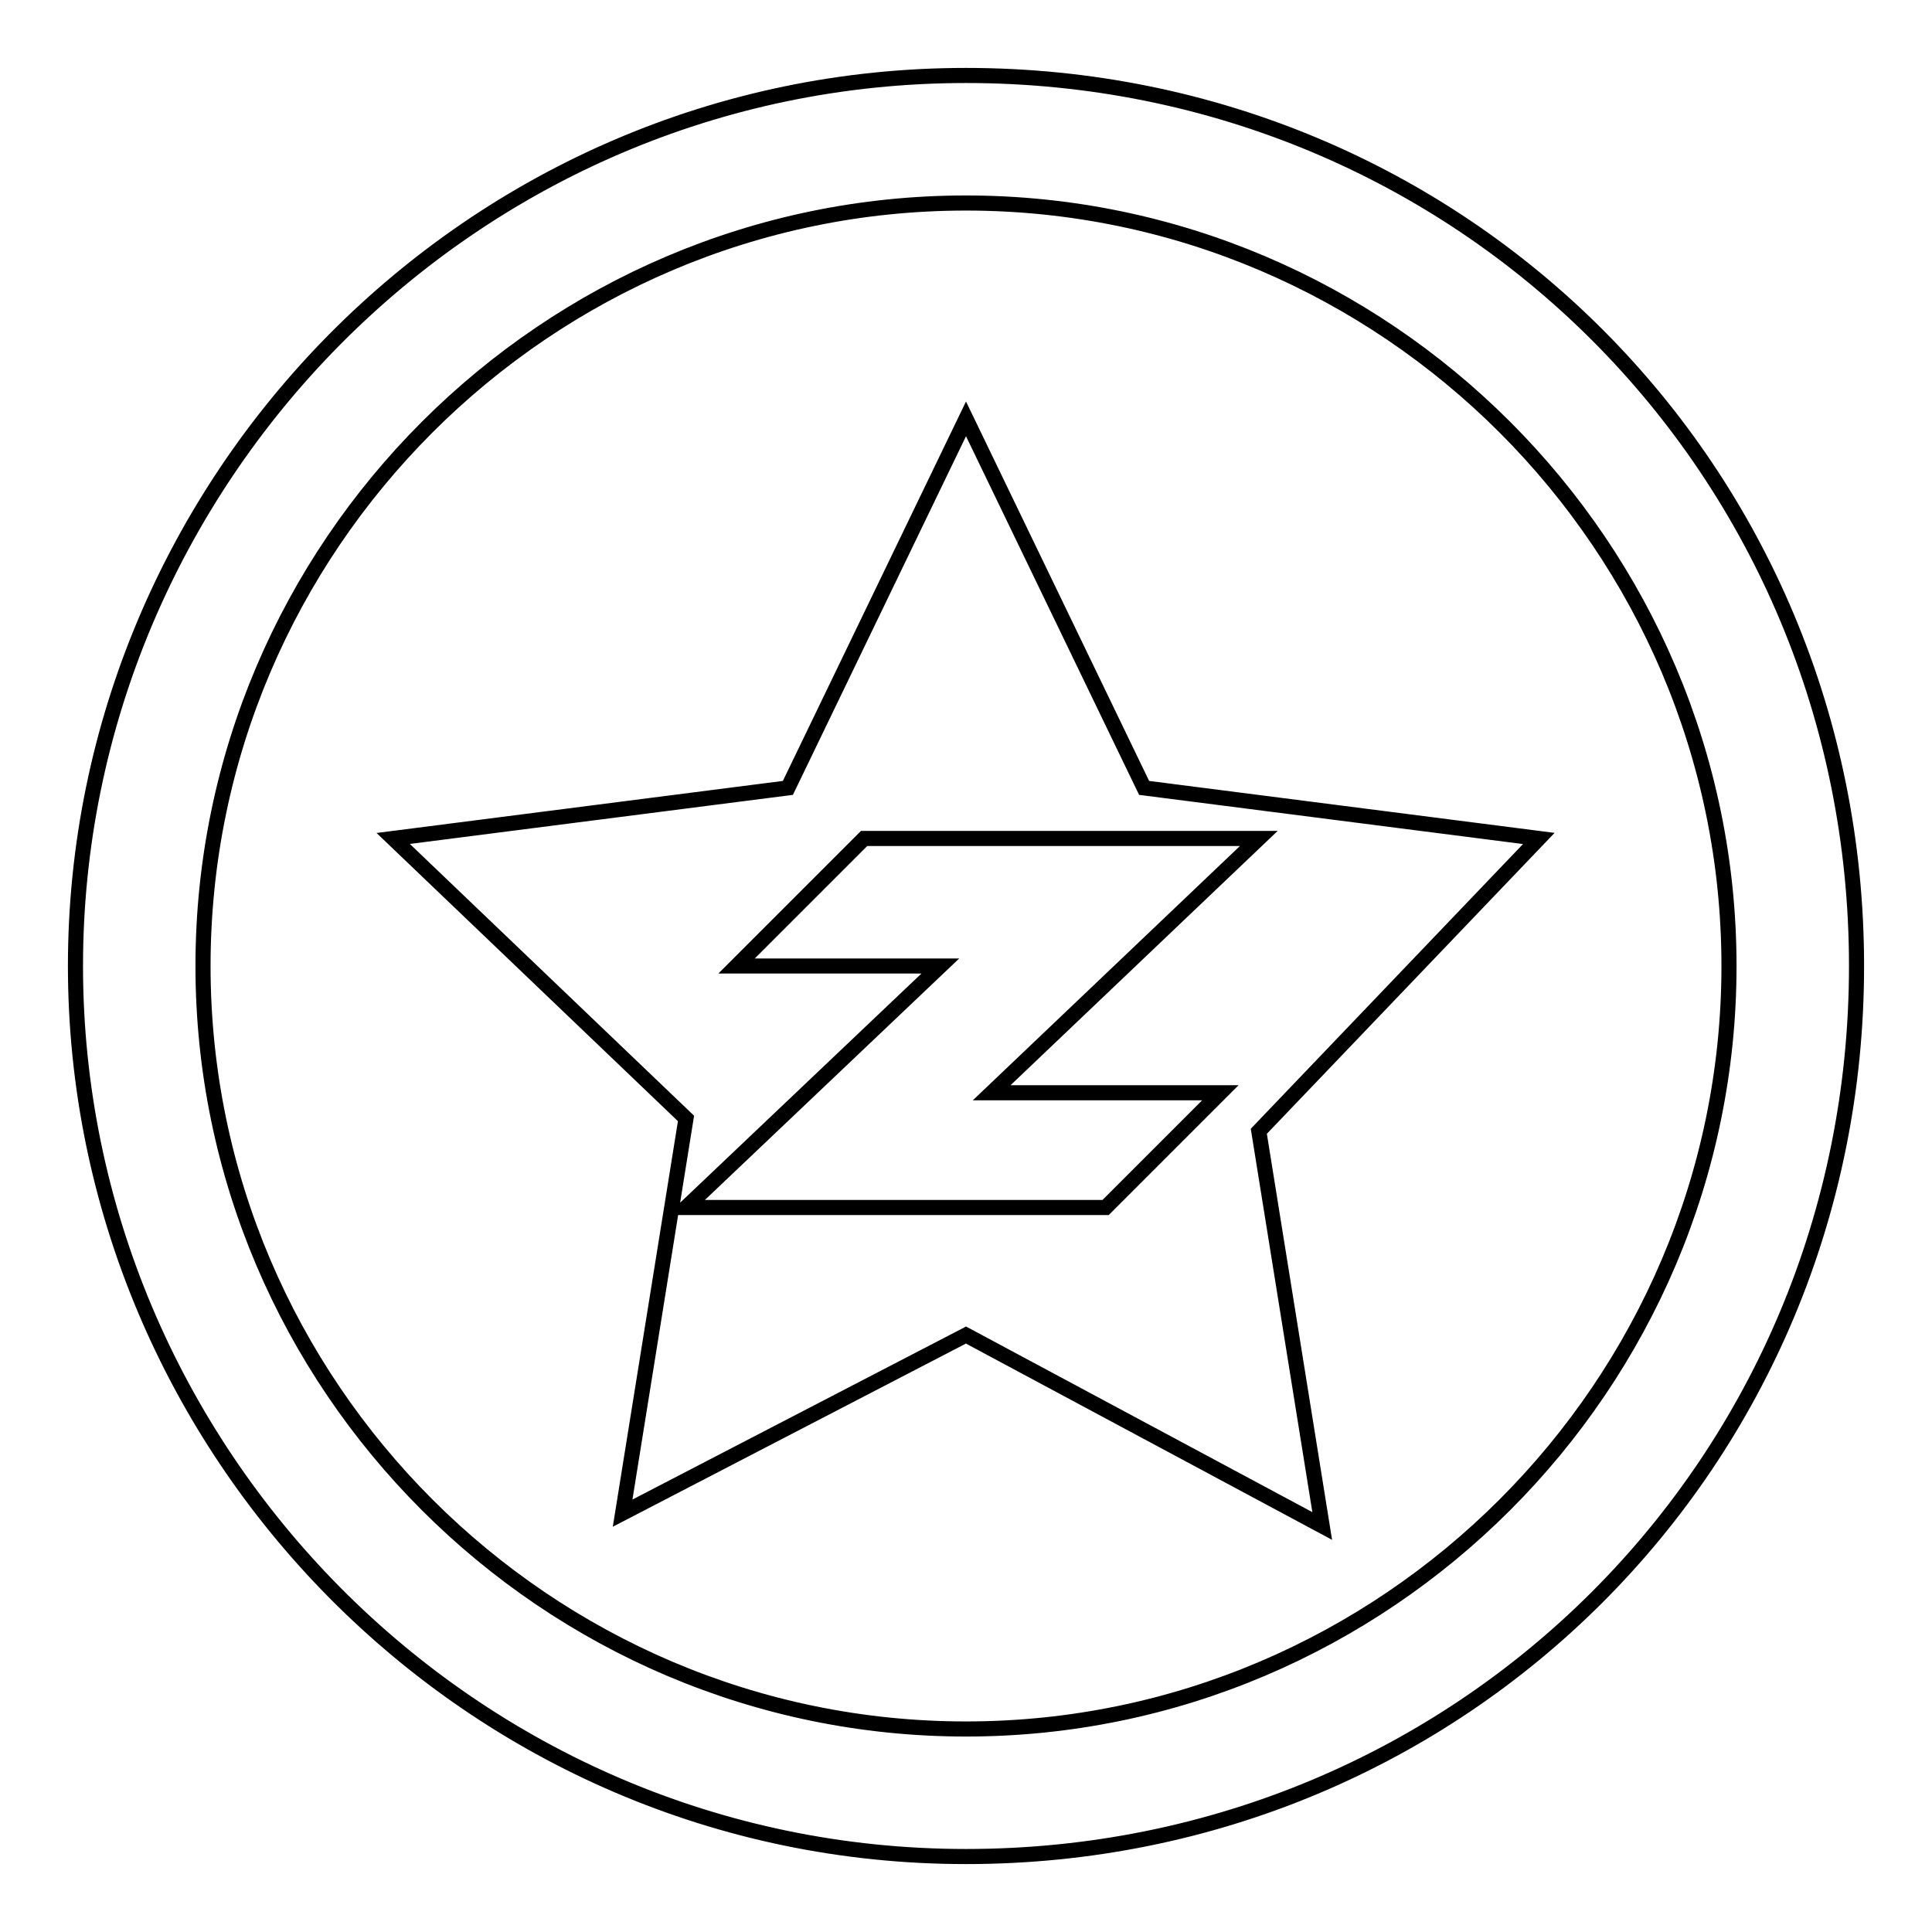 <?xml version="1.0" encoding="utf-8"?>
<!-- Svg Vector Icons : http://www.onlinewebfonts.com/icon -->
<!DOCTYPE svg PUBLIC "-//W3C//DTD SVG 1.1//EN" "http://www.w3.org/Graphics/SVG/1.1/DTD/svg11.dtd">
<svg version="1.1" xmlns="http://www.w3.org/2000/svg" xmlns:xlink="http://www.w3.org/1999/xlink" x="0px" y="0px" viewBox="0 0 256 256" enable-background="new 0 0 256 256" xml:space="preserve">
<g> <path stroke-width="2" fill-opacity="0" stroke="#000000"  d="M203.9,111.1l-52.3-6.7L128,55.5l-23.6,48.9l-52.3,6.7l38.8,37.1l-8.4,52.3l45.5-23.6l47.2,25.3l-8.4-52.3 L203.9,111.1z M146.5,160H90.9l33.7-32h-27l16.9-16.9h52.3l-35.4,33.7h30.3L146.5,160z M128,26.9c55.6,0,101.1,45.5,101.1,101.1 c0,55.6-45.5,101.1-101.1,101.1c-55.6,0-101.1-45.5-101.1-101.1C26.9,72.4,72.4,26.9,128,26.9 M128,10C62.3,10,10,63.9,10,128 c0,64.1,52.3,118,118,118c65.7,0,118-52.3,118-118C246,62.3,193.7,10,128,10L128,10z"/></g>
</svg>
